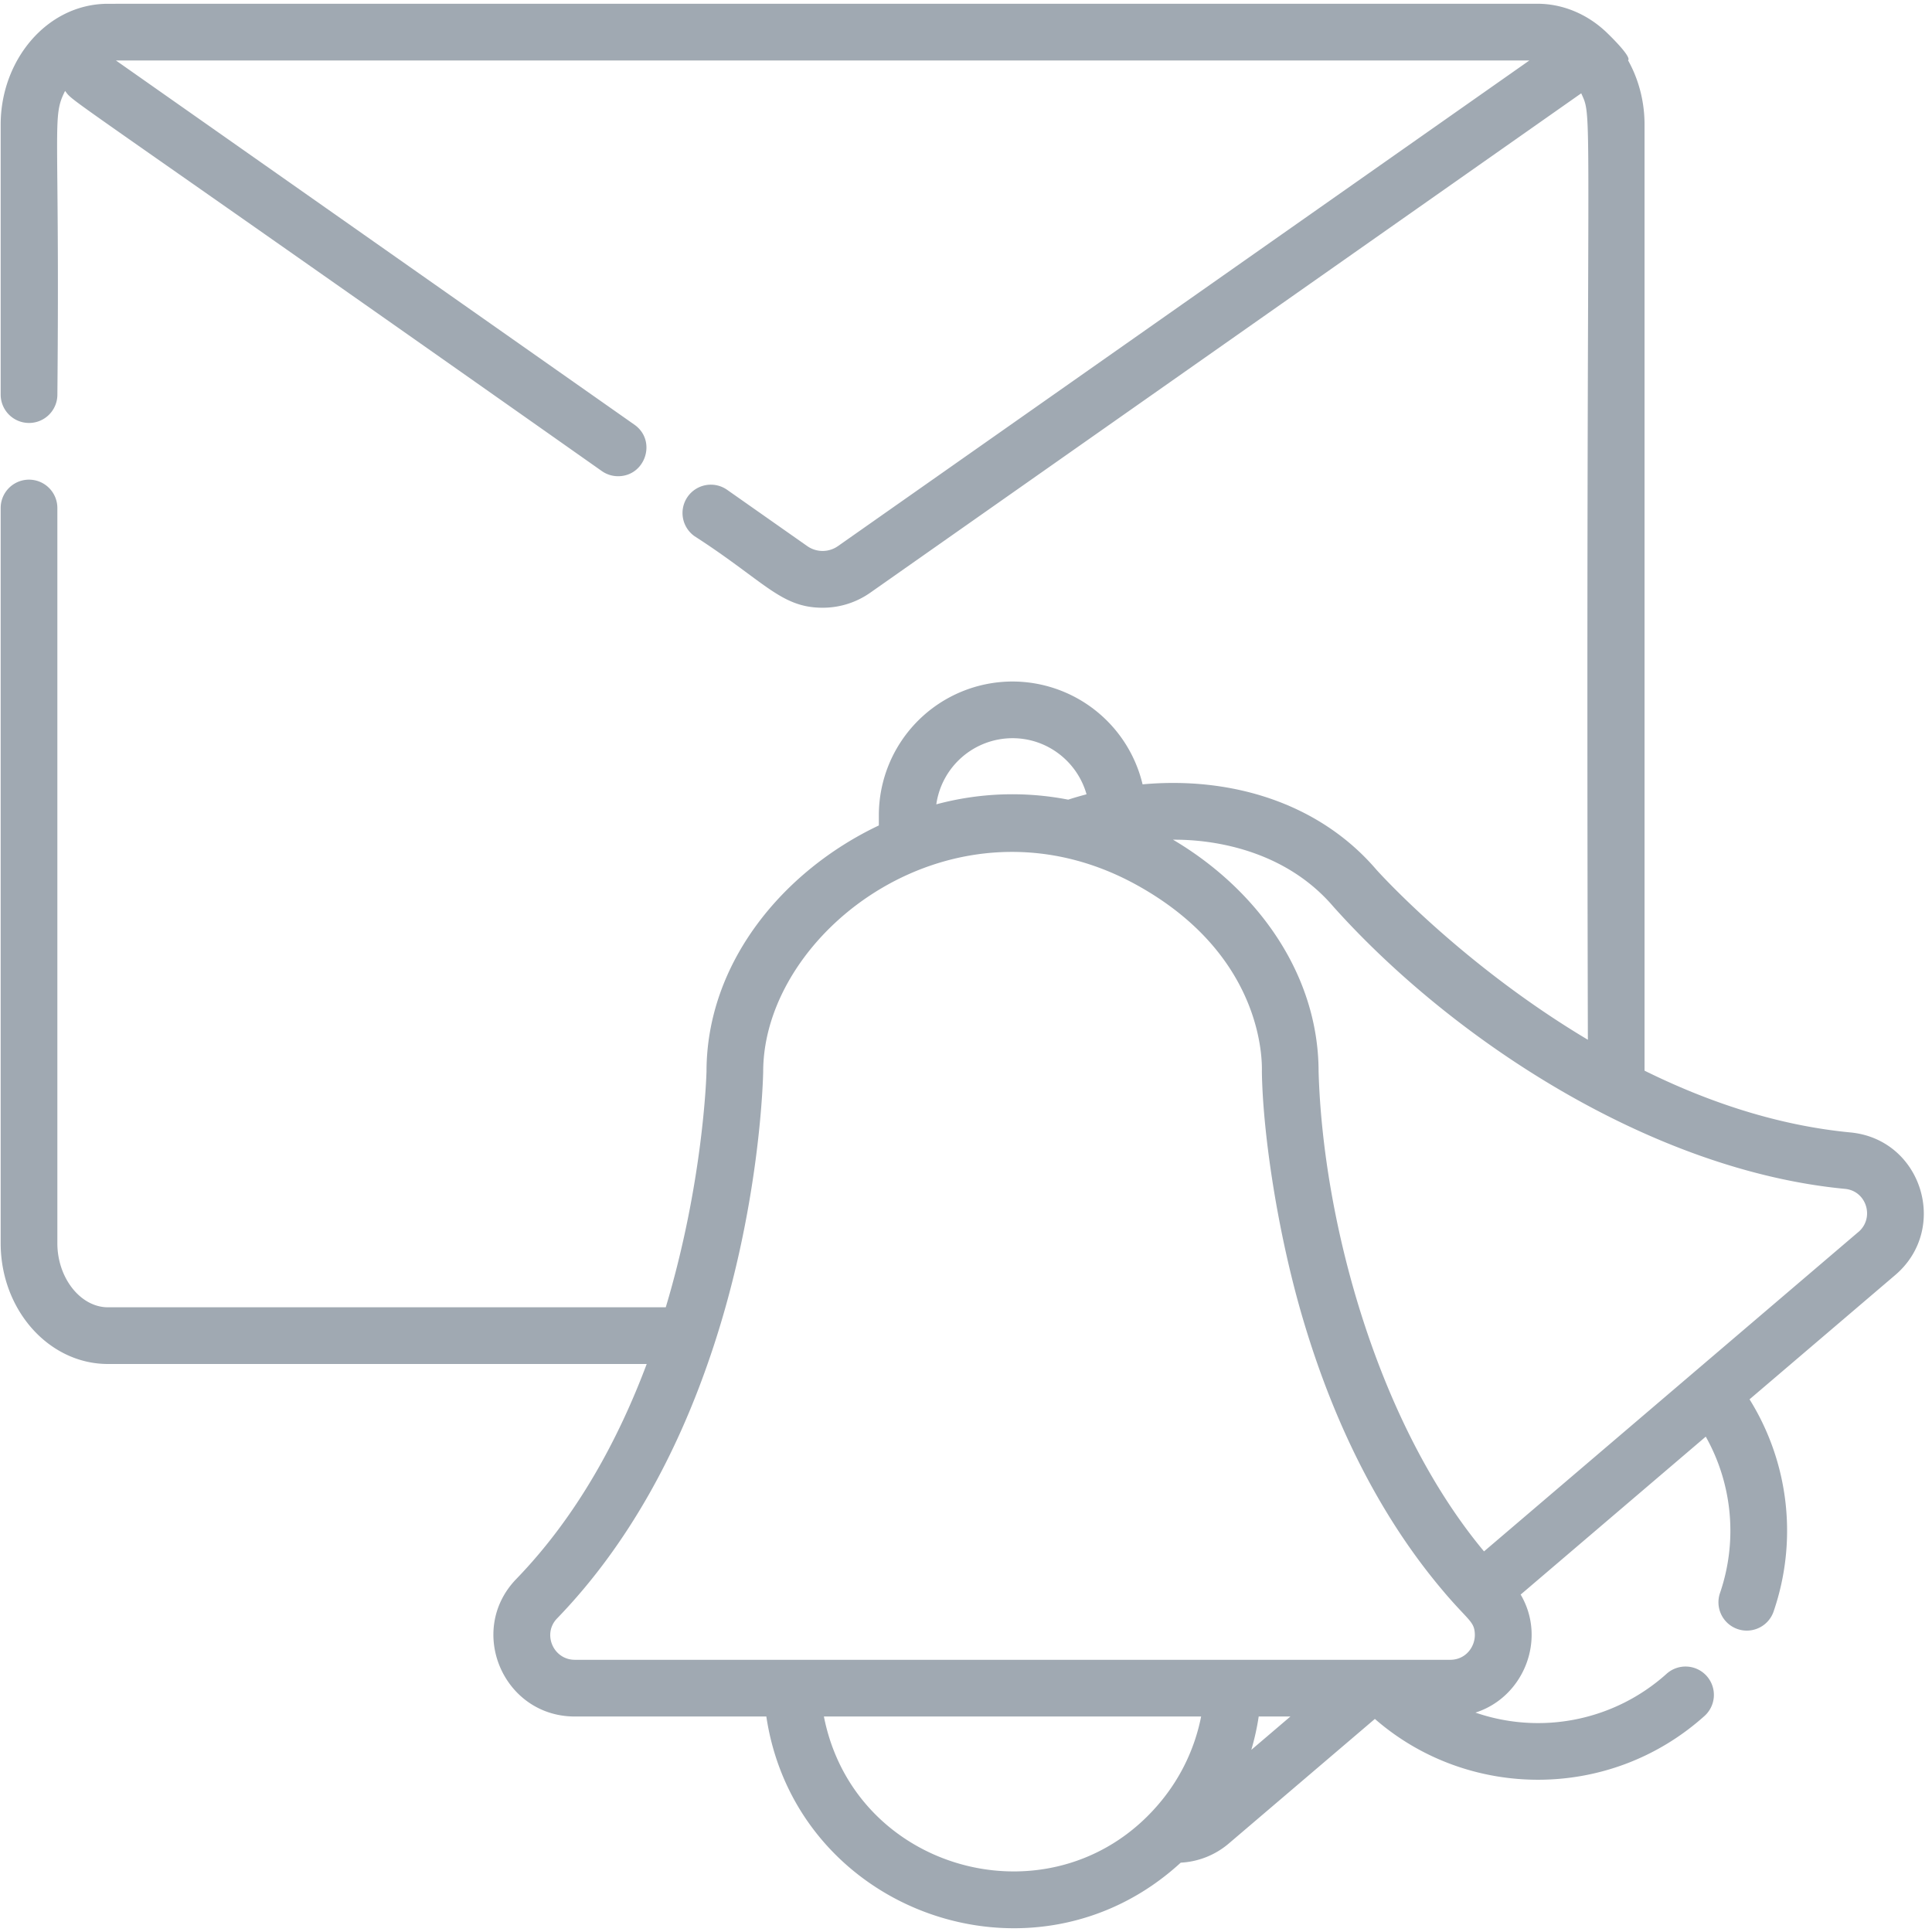 <svg xmlns="http://www.w3.org/2000/svg" xmlns:xlink="http://www.w3.org/1999/xlink" width="80" height="80"><g fill="none" fill-rule="evenodd"><g fill="#A0A9B2" fill-rule="nonzero" transform="translate(-230 -85)"><g transform="translate(230 85)"><path d="M76.625 46.892c-3.056-.292-5.949-1.283-8.528-2.558V5.156c0-.95-.241-1.868-.682-2.657.17-.146-.86-1.127-.843-1.111C65.718.548 64.64.14 63.612.156c-.015 0-59.075-.001-59.197.001C1.925.192.028 2.5.028 5.157V16.34a1.174 1.174 0 0 0 2.348 0c.106-11.425-.242-11.45.319-12.575.413.534-.7-.412 22.224 15.74.205.144.44.214.674.214 1.137 0 1.616-1.474.675-2.135L4.8 2.504h58.528L34.688 22.62a1.106 1.106 0 0 1-1.251 0l-3.327-2.337a1.173 1.173 0 1 0-1.35 1.92c2.907 1.875 3.572 2.962 5.302 2.962a3.42 3.42 0 0 0 1.976-.624L65.475 3.864c.521 1.153.175-.39.275 39.19-5.157-3.074-8.597-6.863-8.755-7.04-2.381-2.783-6.037-3.868-9.683-3.536a5.545 5.545 0 0 0-5.385-4.258 5.541 5.541 0 0 0-5.536 5.536v.424c-3.963 1.878-7.131 5.682-7.136 10.187-.006.225-.142 4.613-1.687 9.765H4.469c-1.134 0-2.094-1.214-2.094-2.652V21.035a1.173 1.173 0 1 0-2.347 0V51.48c0 2.757 1.992 5 4.441 5h22.31c-1.166 3.106-2.882 6.3-5.4 8.902-2.06 2.128-.544 5.695 2.426 5.695h7.927c1.221 8.124 11.084 11.63 17.159 6.052a3.333 3.333 0 0 0 2.01-.81l6.03-5.142c3.822 3.336 9.689 3.416 13.632-.108a1.174 1.174 0 1 0-1.565-1.75 7.959 7.959 0 0 1-7.903 1.596c1.996-.636 2.962-3.037 1.872-4.887l7.665-6.54a7.955 7.955 0 0 1 .596 6.457 1.174 1.174 0 1 0 2.224.751 10.294 10.294 0 0 0-1.007-8.753l6.03-5.144c2.25-1.917 1.112-5.62-1.85-5.907ZM41.927 30.567c1.458 0 2.687.985 3.064 2.323-.255.068-.51.14-.759.222a12.097 12.097 0 0 0-5.462.194 3.192 3.192 0 0 1 3.157-2.739Zm6.167 43.997c-4.267 5.228-12.687 3.082-13.978-3.487h15.62a7.927 7.927 0 0 1-1.642 3.487Zm3.72-2.105c.132-.45.235-.911.306-1.382h1.313l-1.62 1.382Zm8.233-3.73H23.805c-.897 0-1.355-1.077-.738-1.713 3.019-3.121 4.972-6.935 6.232-10.536 2.221-6.318 2.301-12.084 2.303-12.101 0-5.829 7.937-11.865 15.44-7.748 5.547 3.05 5.198 7.74 5.21 7.77.037 2.327.563 6.166 1.561 9.731 1.18 4.181 3.037 8.273 5.847 11.632 1.113 1.337 1.383 1.347 1.409 1.884.027.521-.362 1.081-1.022 1.081Zm16.905-17.716L61.45 64.24c-4.396-5.276-6.67-13.62-6.85-19.873-.006-4.046-2.561-7.552-6.033-9.6.124.025 4.102-.207 6.651 2.782 4.944 5.522 13.18 10.918 21.184 11.68.89.087 1.229 1.205.551 1.785Z"/></g></g></g></svg>